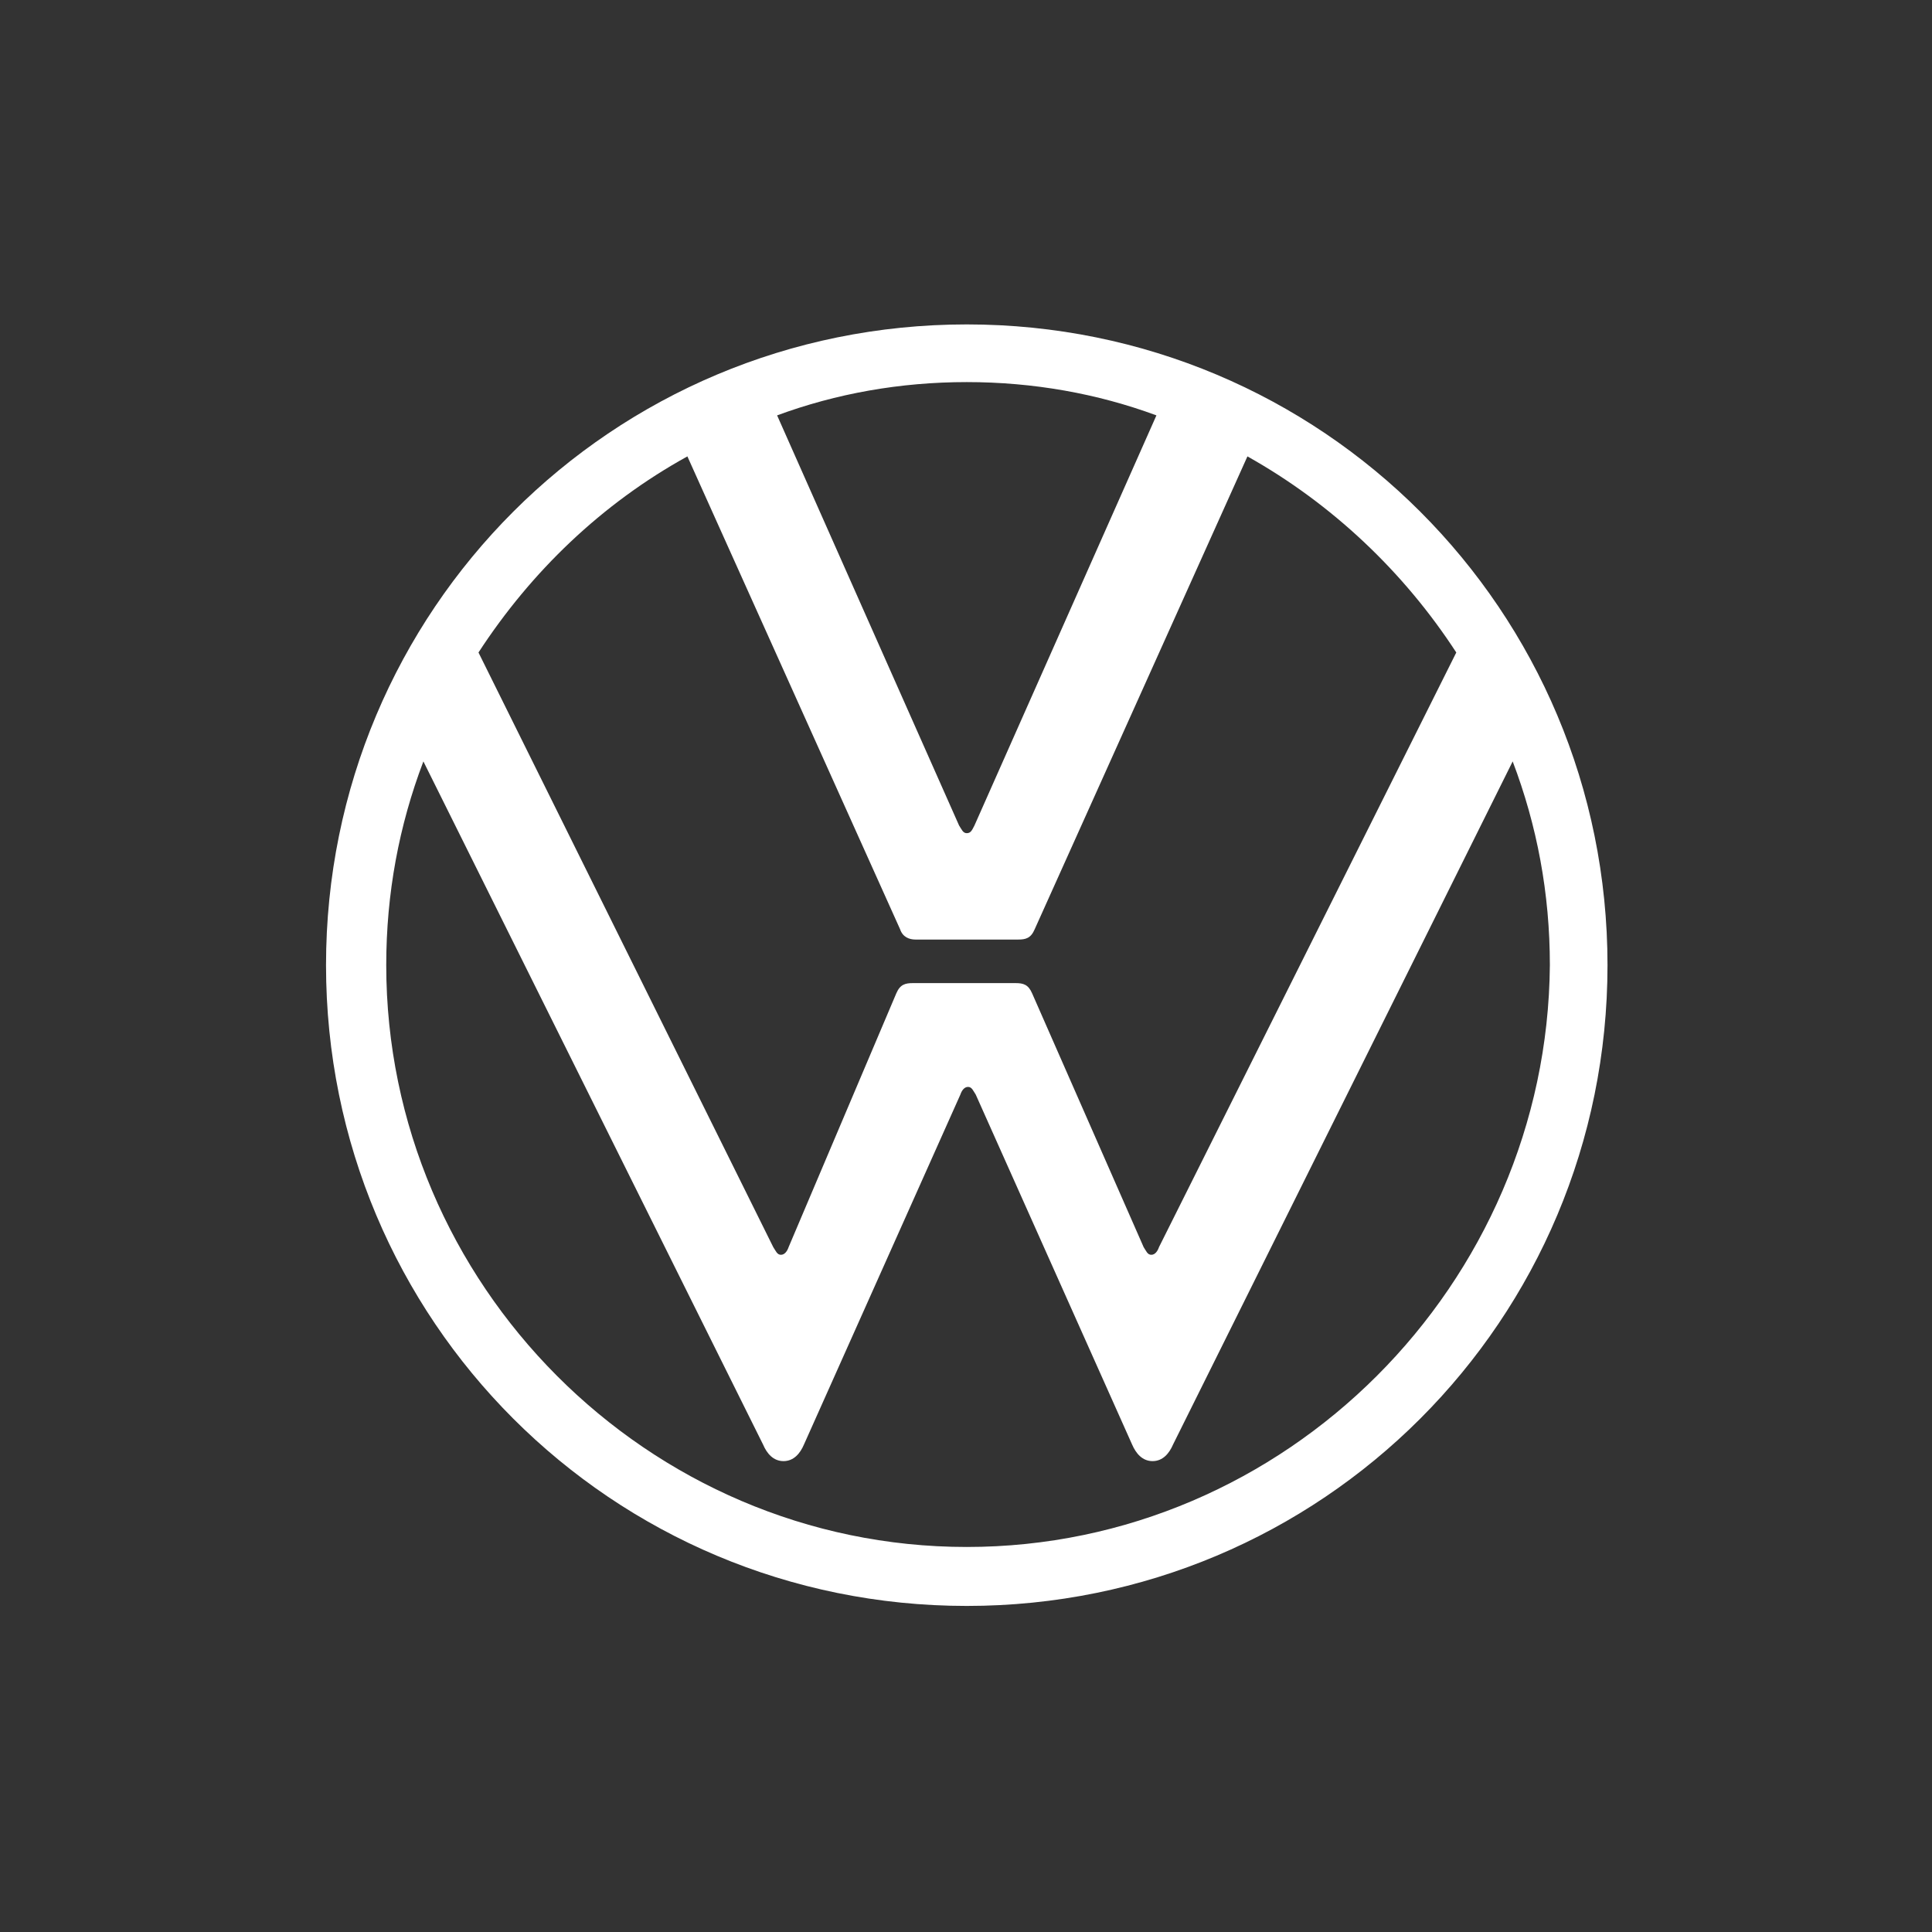 <?xml version="1.0" encoding="UTF-8"?> <svg xmlns="http://www.w3.org/2000/svg" width="48" height="48" viewBox="0 0 48 48" fill="none"><rect x="0" y="0" width="48" height="48" fill="#333333" stroke="none"/><g clip-path="url(#clip0_102_698)"><path d="M24.019 38.434C16.091 38.434 9.596 31.907 9.596 23.979C9.596 22.196 9.914 20.509 10.519 18.917L18.957 35.887C19.052 36.11 19.211 36.301 19.466 36.301C19.721 36.301 19.88 36.11 19.975 35.887L23.86 27.195C23.892 27.099 23.955 27.004 24.051 27.004C24.146 27.004 24.178 27.099 24.242 27.195L28.126 35.887C28.222 36.11 28.381 36.301 28.636 36.301C28.89 36.301 29.049 36.11 29.145 35.887L37.582 18.917C38.187 20.509 38.506 22.196 38.506 23.979C38.442 31.907 31.947 38.434 24.019 38.434ZM24.019 20.7C23.923 20.7 23.892 20.604 23.828 20.509L19.307 10.32C20.771 9.779 22.363 9.493 24.019 9.493C25.675 9.493 27.267 9.779 28.731 10.32L24.21 20.509C24.146 20.636 24.114 20.7 24.019 20.7ZM19.402 31.175C19.307 31.175 19.275 31.079 19.211 30.984L11.888 16.211C13.194 14.205 14.945 12.517 17.078 11.339L22.363 23.088C22.427 23.279 22.586 23.343 22.745 23.343H25.293C25.483 23.343 25.611 23.311 25.706 23.088L30.992 11.339C33.093 12.517 34.876 14.205 36.181 16.211L28.795 30.984C28.763 31.079 28.699 31.175 28.604 31.175C28.508 31.175 28.476 31.079 28.413 30.984L25.643 24.68C25.547 24.457 25.42 24.425 25.229 24.425H22.682C22.491 24.425 22.363 24.457 22.268 24.68L19.593 30.984C19.561 31.079 19.498 31.175 19.402 31.175ZM24.019 39.899C32.838 39.899 39.938 32.799 39.938 23.979C39.938 15.16 32.838 8.06 24.019 8.06C15.2 8.06 8.1 15.16 8.1 23.979C8.1 32.799 15.2 39.899 24.019 39.899Z" fill="white"></path></g><defs><clipPath id="clip0_102_698"><rect width="32" height="32" fill="white" transform="translate(8 8)"></rect></clipPath></defs></svg> 